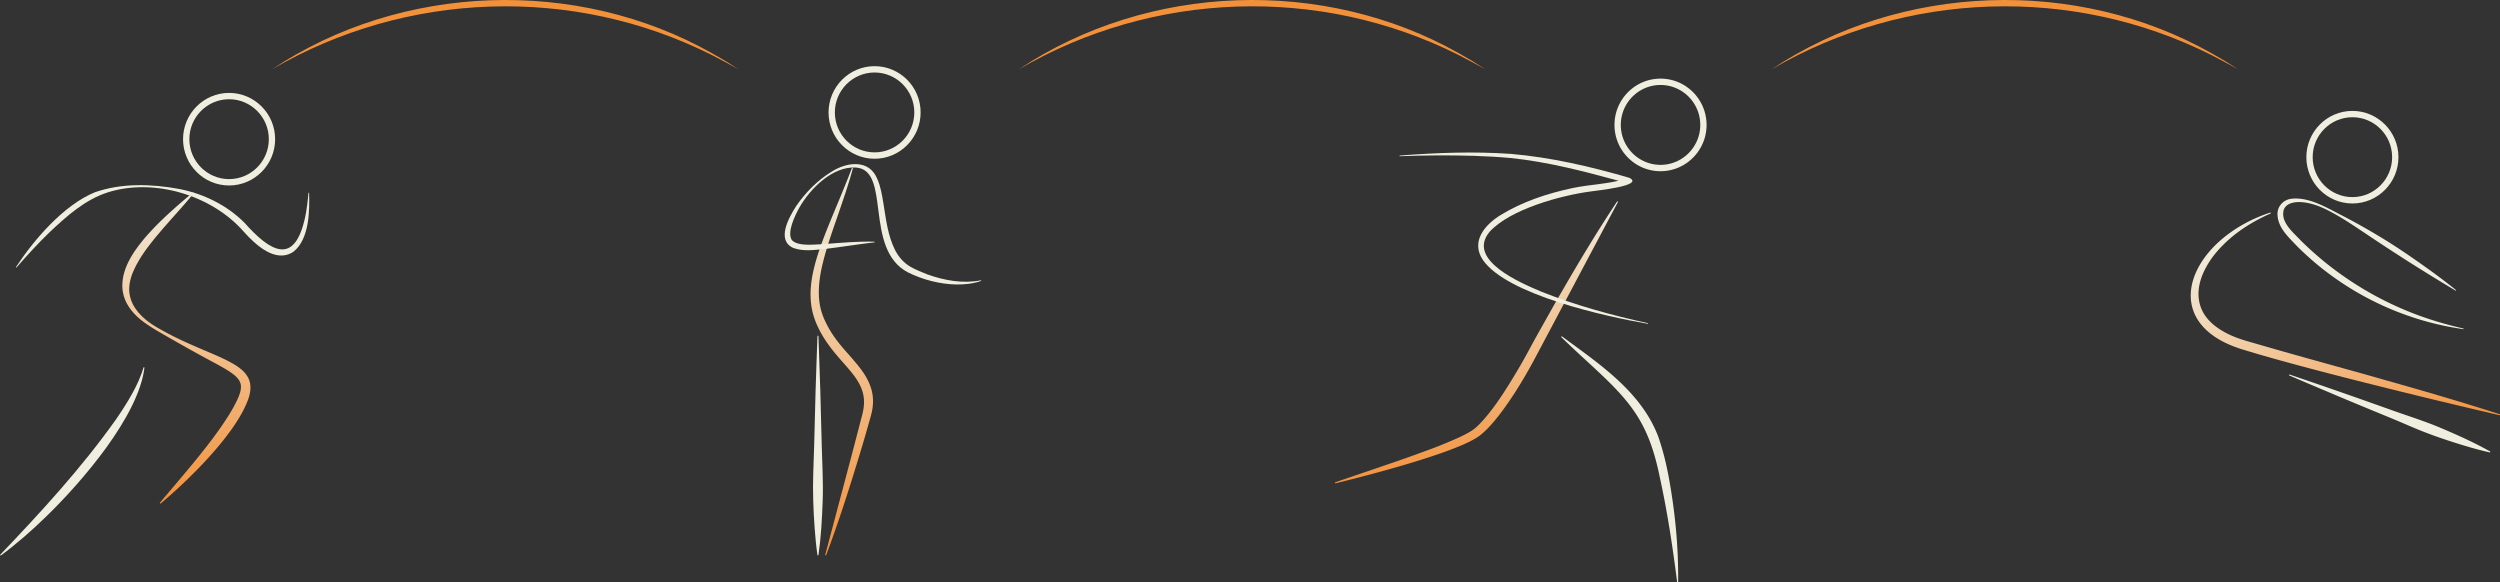 <svg xmlns="http://www.w3.org/2000/svg" width="794" height="185" fill="none"><rect width="100%" height="100%" fill="#333333" stroke="none"/><g clip-path="url(#a)"><path fill="#F0EEDF" d="M72.76 58.908c-8.066 0-14.623-6.597-14.623-14.702 0-8.104 6.562-14.702 14.623-14.702 8.06 0 14.623 6.598 14.623 14.702 0 8.105-6.562 14.702-14.623 14.702Zm0-27.393c-6.958 0-12.618 5.69-12.618 12.686 0 6.996 5.66 12.686 12.618 12.686s12.618-5.69 12.618-12.686c0-6.995-5.66-12.686-12.618-12.686Z"/><path fill="url(#b)" d="M61.57 61.327c-3.6 4.436-7.53 8.548-11.149 12.847a101.467 101.467 0 0 0-2.647 3.256c-.852 1.099-1.69 2.208-2.441 3.357-.777 1.139-1.449 2.323-2.1 3.508-.597 1.204-1.179 2.409-1.56 3.669-.376 1.255-.621 2.535-.641 3.83 0 1.29.255 2.58.717 3.82l.4.913c.136.307.331.58.497.877.316.6.772 1.109 1.168 1.668.21.272.461.51.692.761.24.242.456.519.722.741l.777.696.386.347c.135.111.275.212.416.318 1.098.857 2.28 1.603 3.499 2.308 1.233.691 2.461 1.386 3.72 2.026 2.501 1.311 5.078 2.48 7.67 3.614 2.586 1.139 5.213 2.193 7.815 3.372a52.44 52.44 0 0 1 3.89 1.92c.647.348 1.284.736 1.92 1.159.316.207.627.454.943.681.3.267.616.489.907.791a8.024 8.024 0 0 1 1.574 2.031c.441.786.697 1.714.767 2.601.055.453.025.882.01 1.32-.05.419-.09.847-.185 1.245a10.49 10.49 0 0 1-.301 1.17l-.176.569-.205.544c-1.103 2.838-2.602 5.358-4.216 7.777-3.269 4.808-7.053 9.133-11.004 13.255-3.975 4.103-8.121 8.014-12.497 11.663l-.211-.217c1.82-2.192 3.665-4.354 5.5-6.516a736.64 736.64 0 0 0 5.444-6.517c.892-1.094 1.784-2.188 2.652-3.301.892-1.094 1.739-2.213 2.596-3.327 1.69-2.243 3.329-4.511 4.848-6.839 1.514-2.314 2.922-4.713 3.97-7.147.487-1.189.853-2.414.777-3.457-.025-1.044-.501-1.951-1.338-2.828-.822-.877-1.955-1.623-3.103-2.349-1.158-.72-2.391-1.38-3.62-2.061a568.78 568.78 0 0 1-7.47-4.062c-2.49-1.376-4.957-2.792-7.429-4.199-2.451-1.431-4.958-2.772-7.314-4.455-2.35-1.653-4.541-3.704-5.995-6.4a12.813 12.813 0 0 1-1.339-4.406c-.13-1.552.015-3.115.356-4.611.371-1.487.922-2.898 1.58-4.244.691-1.32 1.438-2.6 2.3-3.785.837-1.205 1.74-2.344 2.657-3.463a84.082 84.082 0 0 1 2.898-3.205 78.514 78.514 0 0 1 3.038-3.034 100.648 100.648 0 0 1 3.138-2.908 170.662 170.662 0 0 1 6.487-5.55l.21.212v.015Z"/><path fill="#F0EEDF" d="M45.885 116.712c-1.855 15.579-20.113 36.561-31.232 47.352-4.542 4.42-9.3 8.613-14.433 12.398l-.215-.211c13.034-13.649 25.872-27.6 36.81-43.017 1.79-2.591 3.5-5.232 5.034-7.979 1.524-2.746 2.903-5.599 3.75-8.618l.29.075h-.005ZM5.043 84.87c5.76-8.78 15.26-19.803 25.095-23.805 8.548-2.993 18.047-2.666 26.855-1.038 7.68 1.527 15.015 5.096 20.61 10.67 8.2 9.228 15.966 14.001 19.34-1.87.516-2.49.807-5.04 1.022-7.605h.2c.206 5.861.05 14.716-4.912 18.683-5.735 3.916-12.182-2.248-15.871-6.356C67.28 61.993 48.902 56.454 34.224 61.1 26.97 63.44 21.2 68.615 15.701 73.802c-3.66 3.544-7.129 7.314-10.493 11.19l-.16-.122h-.005ZM277.769 50.416c-8.066 0-14.623-6.598-14.623-14.702 0-8.105 6.562-14.702 14.623-14.702s14.623 6.597 14.623 14.702c0 8.104-6.562 14.702-14.623 14.702Zm0-27.393c-6.958 0-12.618 5.69-12.618 12.686 0 6.995 5.66 12.685 12.618 12.685s12.618-5.69 12.618-12.685c0-6.996-5.66-12.686-12.618-12.686ZM259.933 106.652c.436 11.24.807 23.568 1.052 34.852.131 5.807.517 11.618.301 17.424-.2 5.826-.521 11.637-1.353 17.423h-.301c-.431-2.903-.697-5.806-.908-8.714-.411-5.801-.631-11.612-.431-17.423.101-2.903.221-5.807.286-8.715.09-4.339.316-13.089.451-17.423.201-5.806.361-11.617.602-17.424h.301Z"/><path fill="url(#c)" d="M270.886 53.425c-1.439 5.337-3.278 10.553-5.053 15.75-1.805 5.18-3.599 10.352-4.783 15.518-1.137 5.156-1.523 10.367.076 14.974.185.58.421 1.139.656 1.698.266.565.527 1.145.818 1.699a30.194 30.194 0 0 0 1.92 3.276c1.418 2.122 3.093 4.108 4.907 6.129.908 1.013 1.81 2.066 2.727 3.175.913 1.109 1.82 2.293 2.632 3.624.812 1.325 1.529 2.812 1.975 4.43.462 1.613.602 3.331.457 4.959a17.684 17.684 0 0 1-.366 2.384l-.286 1.134-.281.993-1.133 3.972c-.742 2.651-1.549 5.282-2.346 7.913-3.188 10.528-6.567 21.006-10.447 31.344l-.291-.081 8.462-31.873 2.086-7.974 1.032-3.991c.361-1.336.672-2.641.742-3.997.08-1.346-.04-2.702-.421-3.992-.371-1.29-.962-2.515-1.679-3.659-1.444-2.298-3.324-4.299-5.124-6.365-1.809-2.062-3.579-4.194-5.088-6.512a32.623 32.623 0 0 1-2.06-3.604c-.612-1.24-1.163-2.52-1.564-3.85-.837-2.657-1.113-5.464-.998-8.23.13-2.773.637-5.505 1.339-8.17 1.418-5.338 3.509-10.444 5.594-15.524 2.106-5.076 4.251-10.13 6.206-15.261l.281.105.01.006Z"/><path fill="#F0EEDF" d="M277.774 76.967c-5.138.594-10.467 1.461-15.6 2.086-3.269.297-6.873.897-10.167-.282-5.599-2.44-1.399-9.798.852-13.31 3.013-4.386 6.828-8.256 11.385-11.018 4.813-2.994 11.736-3.932 14.347 2.298 1.113 2.515 1.539 5.196 1.981 7.862.837 5.096 1.388 10.292 3.749 14.909 1.143 2.187 2.793 4.062 4.918 5.251 1.599.913 3.519 1.674 5.229 2.364 5.429 1.95 11.38 3.044 17.109 1.89l.066.192c-2.512.907-5.204 1.154-7.856 1.149-5.334-.1-10.703-1.512-15.485-3.88-14.082-7.45-5.124-32.449-16.453-33.27-7.435-.454-14.623 6.764-18.042 12.842-1.344 2.475-3.935 7.726-2.321 10.196 2 2.192 7.68 1.335 10.542 1.25 5.204-.388 10.473-.897 15.736-.731l.01.202ZM747.123 64.624c-8.066 0-14.623-6.598-14.623-14.702 0-8.105 6.562-14.702 14.623-14.702s14.623 6.597 14.623 14.702c0 8.104-6.562 14.702-14.623 14.702Zm0-27.393c-6.959 0-12.618 5.69-12.618 12.686 0 6.995 5.659 12.685 12.618 12.685 6.958 0 12.618-5.69 12.618-12.685 0-6.996-5.66-12.686-12.618-12.686Z"/><path fill="url(#d)" d="M721.205 67.773c-5.64 2.49-10.883 5.751-15.099 9.98-2.111 2.091-3.966 4.42-5.344 6.945-1.409 2.495-2.351 5.217-2.497 7.888-.14 2.666.486 5.231 1.92 7.393 1.409 2.178 3.544 3.912 5.956 5.292a27.652 27.652 0 0 0 3.82 1.82c.661.267 1.343.499 2.03.731l1.038.327 1.103.323 8.838 2.55c11.81 3.377 23.706 6.577 35.557 9.974 11.861 3.362 23.712 6.794 35.483 10.605l-.07.292a2446.038 2446.038 0 0 1-35.974-8.644c-11.966-2.983-23.917-6.028-35.803-9.349l-4.452-1.265-4.432-1.326c-2.967-.851-5.905-1.965-8.587-3.548-2.677-1.572-5.128-3.669-6.783-6.36a14.258 14.258 0 0 1-1.784-4.355 15.264 15.264 0 0 1-.326-2.339c-.04-.786-.02-1.572.05-2.358.311-3.135 1.504-6.119 3.138-8.765 1.639-2.656 3.73-5.005 6.041-7.071 4.657-4.123 10.226-7.112 16.097-9.032l.095.288-.015.004Z"/><path fill="#F0EEDF" d="M727.07 118.92a2031.48 2031.48 0 0 1 32.3 11.259c5.364 1.921 10.823 3.599 16.072 5.842 5.268 2.238 10.472 4.581 15.48 7.394l-.105.282c-2.813-.615-5.57-1.386-8.307-2.213-5.464-1.653-10.863-3.487-16.112-5.72-2.622-1.119-5.244-2.248-7.881-3.332a2525.093 2525.093 0 0 1-15.801-6.547c-5.248-2.232-10.512-4.425-15.746-6.688l.105-.282-.005.005ZM779.958 92.334a609.836 609.836 0 0 1-28.98-18.386c-3.57-2.37-7.119-4.788-10.919-6.77-2.491-1.32-5.148-2.449-7.941-2.847-2.361-.368-5.75-.232-6.762 2.192-1.203 3.982 2.897 7.223 5.349 9.834a99.394 99.394 0 0 0 6.271 5.73 104.605 104.605 0 0 0 29.121 17.303c5.294 2.081 10.768 3.689 16.343 4.954l-.036.197c-5.669-.802-11.289-2.107-16.733-3.972-10.944-3.664-21.185-9.435-30.069-16.834-2.21-1.87-4.361-3.815-6.386-5.891-2.562-2.702-5.65-5.52-5.875-9.526-.196-2.712 1.854-4.924 4.476-5.207 5.705-.61 11.43 3.02 16.343 5.494 7.625 3.987 15.034 8.397 22.077 13.331 4.718 3.256 9.365 6.618 13.836 10.221l-.115.166v.01ZM527.385 54.377c-8.066 0-14.623-6.597-14.623-14.702 0-8.104 6.562-14.702 14.623-14.702s14.623 6.598 14.623 14.702c0 8.105-6.562 14.702-14.623 14.702Zm0-27.388c-6.958 0-12.618 5.69-12.618 12.686 0 6.996 5.66 12.686 12.618 12.686s12.618-5.69 12.618-12.686c0-6.995-5.66-12.686-12.618-12.686ZM496.013 106.789c11.791 8.714 25.096 17.448 30.595 31.747 1.454 4.123 2.496 8.336 3.309 12.6 2.075 11.169 3.188 22.463 3.058 33.834l-.301.035c-1.409-11.149-3.083-22.287-5.485-33.264-3.729-18.432-9.78-24.732-23.205-37.045-2.752-2.53-5.504-5.07-8.176-7.686l.21-.216-.005-.005Z"/><path fill="url(#e)" d="M423.975 153.223c5.314-1.86 10.648-3.619 15.942-5.454a490.885 490.885 0 0 0 15.766-5.624 143.589 143.589 0 0 0 7.61-3.176c1.223-.564 2.426-1.164 3.519-1.809.541-.323 1.053-.66 1.469-.993.22-.176.456-.393.687-.585l.681-.645c1.8-1.809 3.499-3.926 5.104-6.113 1.599-2.203 3.113-4.506 4.567-6.855 1.443-2.354 2.897-4.717 4.261-7.131a155.6 155.6 0 0 0 2.005-3.639l2.015-3.71 4.136-7.363c1.378-2.455 2.752-4.914 4.186-7.339 5.629-9.757 11.435-19.424 17.706-28.844l.266.141-15.842 29.837-7.92 14.919-1.98 3.729c-.652 1.25-1.324 2.49-2.011 3.725-1.373 2.46-2.792 4.899-4.301 7.283a113.68 113.68 0 0 1-4.757 6.996c-1.695 2.257-3.469 4.465-5.535 6.416l-.792.71c-.276.222-.546.454-.832.671-.576.433-1.183.806-1.8 1.154-1.238.69-2.516 1.285-3.81 1.849-2.586 1.109-5.228 2.077-7.885 2.989-5.314 1.815-10.698 3.407-16.102 4.919a502.329 502.329 0 0 1-16.288 4.244l-.07-.292.005-.01Z"/><path fill="#F0EEDF" d="M523.389 102.842c-13.219-2.263-44.811-9.188-52.441-20.301-3.925-5.882.692-11.204 5.639-14.238 6.929-4.244 14.709-6.82 22.599-8.518 5.65-1.24 11.656-1.27 17.155-2.994.236-.085.421-.176.572-.257-.487.403-.467 1.422.015 1.805-.667-.378-1.97-.66-2.753-.903-11.304-3.07-22.714-6.058-34.374-7.247-7.79-.71-15.656-.862-23.491-.837-3.931.04-7.871.111-11.801.257l-.02-.202c11.77-.912 23.616-1.35 35.407-.529 12.758 1.1 25.346 4.027 37.613 7.606 4.913 2.535-10.883 4.067-12.121 4.299-9.475 1.22-25.803 5.65-32.305 12.852-7.459 8.981 10.006 16.27 16.413 18.986 10.964 4.385 22.409 7.494 33.929 10.03l-.041.196.005-.005Z"/><path fill="#F3913B" d="M86.385 22.015C127.477-5.398 183.233-7.348 226.2 16.94l4.231 2.45 4.121 2.625c-2.126-1.21-6.417-3.503-8.598-4.602-44.11-22.13-96.953-20.266-139.569 4.602ZM323.579 22.015c41.092-27.413 96.847-29.363 139.814-5.075l4.231 2.45 4.121 2.625c-2.126-1.21-6.417-3.503-8.598-4.602-44.11-22.13-96.952-20.266-139.568 4.602ZM562.637 22.015c41.092-27.413 96.847-29.363 139.814-5.075l4.231 2.45 4.121 2.625c-2.126-1.21-6.417-3.503-8.597-4.602-44.11-22.13-96.953-20.266-139.569 4.602Z"/></g><defs><linearGradient id="b" x1="59.199" x2="59.199" y1="60.153" y2="160.949" gradientUnits="userSpaceOnUse"><stop stop-color="#F0EEDF"/><stop offset="1" stop-color="#F3913B"/></linearGradient><linearGradient id="c" x1="267.357" x2="267.357" y1="52.835" y2="176.749" gradientUnits="userSpaceOnUse"><stop stop-color="#F0EEDF"/><stop offset="1" stop-color="#F3913B"/></linearGradient><linearGradient id="d" x1="717.42" x2="765.454" y1="66.826" y2="149.577" gradientUnits="userSpaceOnUse"><stop stop-color="#F0EEDF"/><stop offset="1" stop-color="#F3913B"/></linearGradient><linearGradient id="e" x1="468.937" x2="468.937" y1="63.298" y2="154.84" gradientUnits="userSpaceOnUse"><stop stop-color="#F0EEDF"/><stop offset="1" stop-color="#F3913B"/></linearGradient><clipPath id="a"><path fill="#fff" d="M0 0h794v185H0z"/></clipPath></defs></svg>